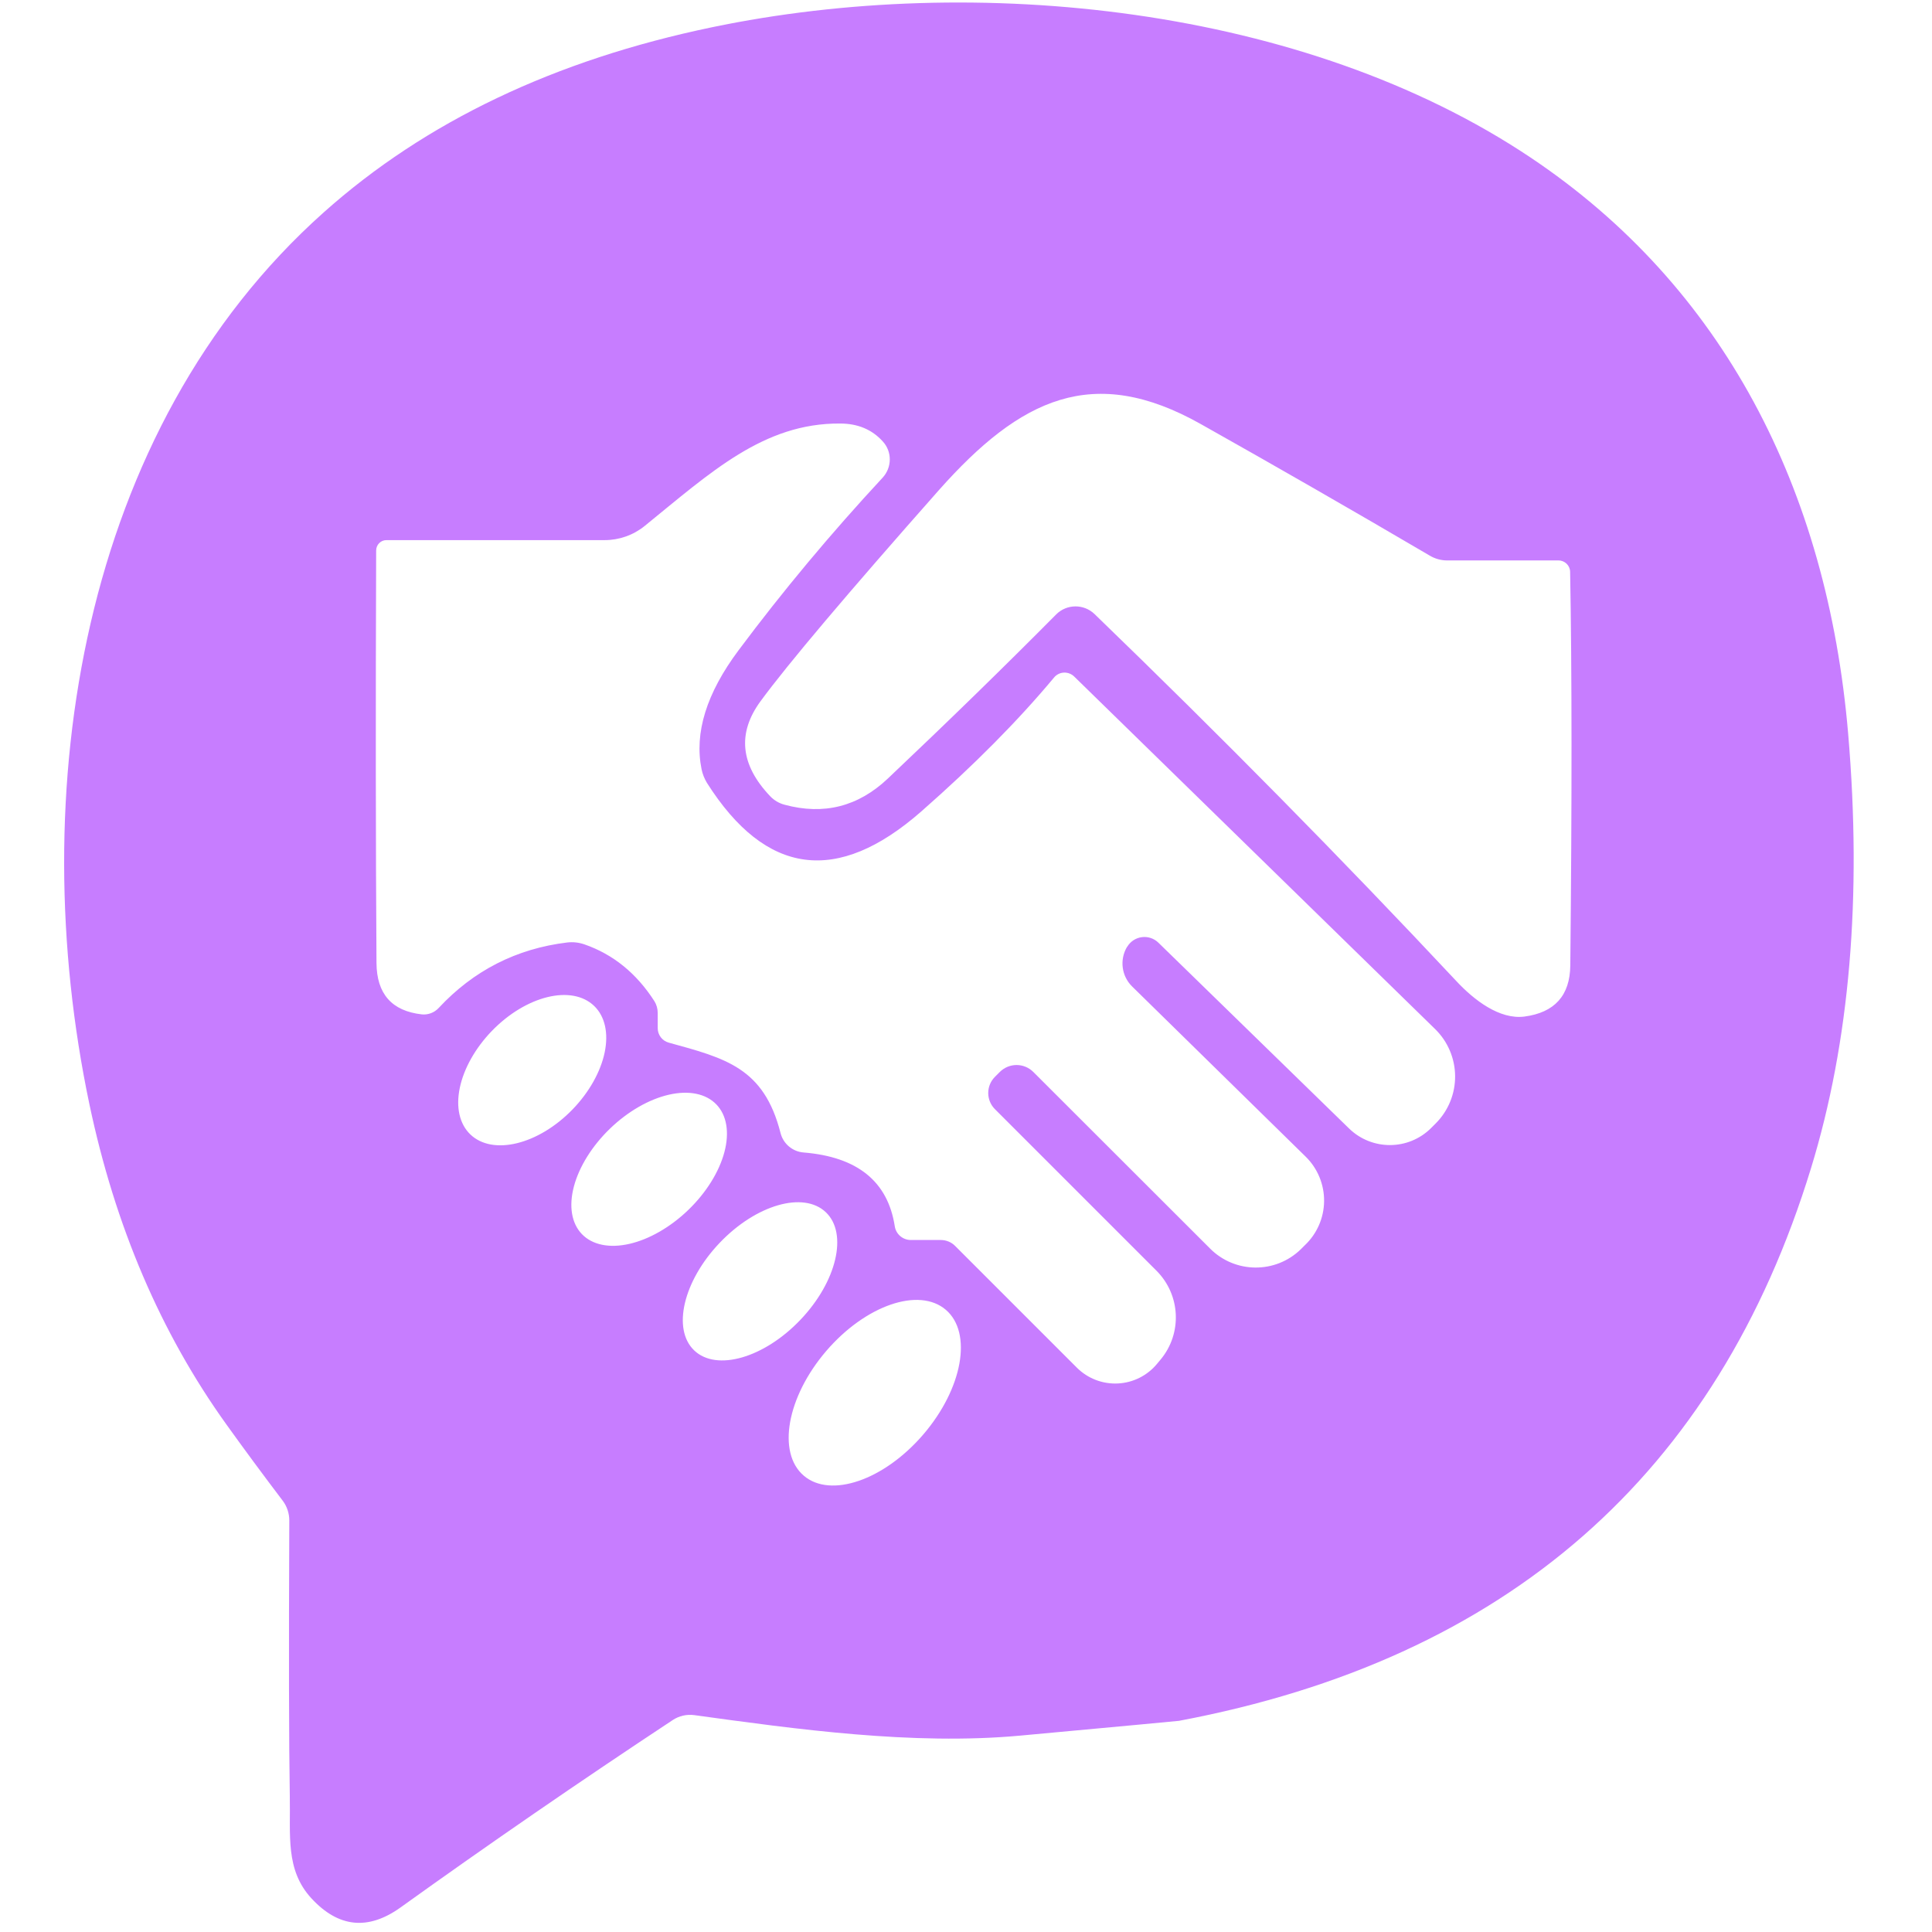 <?xml version="1.0" encoding="UTF-8"?>
<!-- Generated by Pixelmator Pro 3.7.1 -->
<svg width="115" height="115" viewBox="0 0 115 115" xmlns="http://www.w3.org/2000/svg">
    <path id="Path" fill="#c77dff" stroke="none" d="M 40.05 102.38 C 34.49 106.053 29.087 109.773 23.84 113.54 C 21.913 114.92 20.147 114.74 18.54 113 C 16.97 111.3 17.3 109.22 17.25 106.91 C 17.197 103.817 17.187 98.347 17.22 90.5 C 17.22 90.078 17.083 89.668 16.83 89.33 C 15.637 87.757 14.517 86.24 13.47 84.78 C 9.563 79.333 6.847 72.98 5.32 65.72 C 1.43 47.21 4.76 25.59 19.26 12.65 C 25.313 7.243 33.023 3.567 42.39 1.62 C 58.05 -1.64 77.61 0.34 91.11 9.38 C 102.57 17.05 108.77 29.09 110.01 43.68 C 110.837 53.407 110.1 62.023 107.8 69.53 C 102.207 87.79 89.667 98.757 70.18 102.43 C 70.1 102.443 66.95 102.737 60.73 103.31 C 54.33 103.9 47.35 102.92 41.32 102.09 C 40.875 102.032 40.424 102.135 40.05 102.38 Z M 93.46 34.04 C 93.455 33.663 93.147 33.36 92.77 33.36 L 86.15 33.36 C 85.777 33.36 85.414 33.26 85.1 33.07 C 80.487 30.363 75.95 27.757 71.49 25.25 C 65.07 21.63 60.74 23.71 55.89 29.17 C 50.417 35.357 46.877 39.547 45.27 41.74 C 43.877 43.64 44.067 45.523 45.84 47.39 C 46.075 47.638 46.373 47.815 46.7 47.9 C 49.033 48.533 51.083 48.013 52.85 46.34 C 56.45 42.933 59.79 39.677 62.87 36.57 C 63.498 35.944 64.511 35.936 65.15 36.55 C 72.717 43.863 79.893 51.143 86.68 58.39 C 87.74 59.53 89.26 60.7 90.74 60.51 C 92.54 60.27 93.45 59.257 93.47 57.47 C 93.57 47.67 93.567 39.86 93.46 34.04 Z M 68.95 56.11 L 80.3 67.17 C 81.664 68.5 83.843 68.487 85.19 67.14 L 85.46 66.87 C 86.206 66.123 86.622 65.108 86.614 64.052 C 86.606 62.996 86.176 61.987 85.42 61.25 L 63.94 40.27 C 63.775 40.11 63.552 40.025 63.324 40.036 C 63.095 40.048 62.884 40.154 62.74 40.33 C 60.607 42.89 57.977 45.543 54.85 48.29 C 49.843 52.69 45.587 52.127 42.08 46.6 C 41.928 46.348 41.819 46.075 41.76 45.79 C 41.32 43.623 42.053 41.263 43.96 38.71 C 46.593 35.183 49.453 31.757 52.54 28.43 C 53.101 27.818 53.105 26.884 52.55 26.28 C 51.91 25.567 51.06 25.21 50 25.21 C 45.45 25.18 42.3 28.12 38.37 31.31 C 37.697 31.854 36.857 32.15 35.99 32.15 L 23 32.15 C 22.663 32.15 22.39 32.428 22.39 32.77 C 22.357 42.13 22.363 50.313 22.41 57.32 C 22.423 59.16 23.323 60.18 25.11 60.38 C 25.482 60.418 25.852 60.277 26.11 60 C 28.19 57.767 30.74 56.467 33.76 56.1 C 34.102 56.06 34.451 56.098 34.78 56.21 C 36.493 56.803 37.883 57.93 38.95 59.59 C 39.081 59.799 39.15 60.045 39.15 60.3 L 39.15 61.2 C 39.149 61.6 39.415 61.952 39.8 62.06 C 43.18 62.99 45.47 63.55 46.46 67.44 C 46.621 68.08 47.172 68.547 47.83 68.6 C 51.037 68.86 52.847 70.323 53.26 72.99 C 53.33 73.462 53.738 73.811 54.22 73.81 L 56 73.81 C 56.327 73.81 56.637 73.94 56.86 74.17 L 64.1 81.41 C 64.745 82.054 65.633 82.395 66.543 82.349 C 67.454 82.304 68.302 81.875 68.88 81.17 L 69.08 80.93 C 70.381 79.374 70.277 77.079 68.84 75.64 L 59.22 66.02 C 58.691 65.489 58.691 64.631 59.22 64.1 L 59.51 63.81 C 59.775 63.544 60.135 63.394 60.51 63.394 C 60.885 63.394 61.245 63.544 61.51 63.81 L 72.03 74.32 C 73.515 75.81 75.923 75.828 77.43 74.36 L 77.66 74.13 C 78.387 73.448 78.804 72.499 78.815 71.503 C 78.826 70.506 78.431 69.548 77.72 68.85 L 67.39 58.72 C 66.76 58.104 66.632 57.134 67.08 56.37 L 67.1 56.35 C 67.287 56.038 67.607 55.829 67.967 55.783 C 68.327 55.736 68.69 55.856 68.95 56.11 Z M 35.369 59.88 C 34.038 58.595 31.307 59.263 29.27 61.373 C 28.292 62.386 27.608 63.603 27.368 64.755 C 27.128 65.908 27.352 66.903 27.991 67.52 C 29.322 68.805 32.053 68.137 34.09 66.027 C 35.068 65.014 35.752 63.797 35.992 62.645 C 36.232 61.492 36.008 60.497 35.369 59.88 Z M 42.639 65.738 C 42.02 65.097 41.005 64.889 39.818 65.16 C 38.63 65.431 37.367 66.159 36.306 67.183 C 35.245 68.207 34.474 69.444 34.161 70.622 C 33.849 71.8 34.021 72.821 34.64 73.462 C 35.26 74.103 36.275 74.311 37.462 74.04 C 38.65 73.769 39.913 73.041 40.974 72.017 C 42.035 70.993 42.806 69.756 43.119 68.578 C 43.431 67.4 43.259 66.379 42.639 65.738 Z M 49.157 72.157 C 47.829 70.892 44.999 71.709 42.836 73.98 C 40.672 76.252 39.995 79.119 41.323 80.383 C 42.651 81.648 45.481 80.831 47.644 78.56 C 49.808 76.288 50.485 73.421 49.157 72.157 Z M 56.3 77.965 C 54.702 76.595 51.513 77.695 49.177 80.421 C 46.841 83.146 46.242 86.466 47.84 87.835 C 49.438 89.205 52.627 88.105 54.963 85.379 C 57.299 82.654 57.898 79.334 56.3 77.965 Z"/>
</svg>
